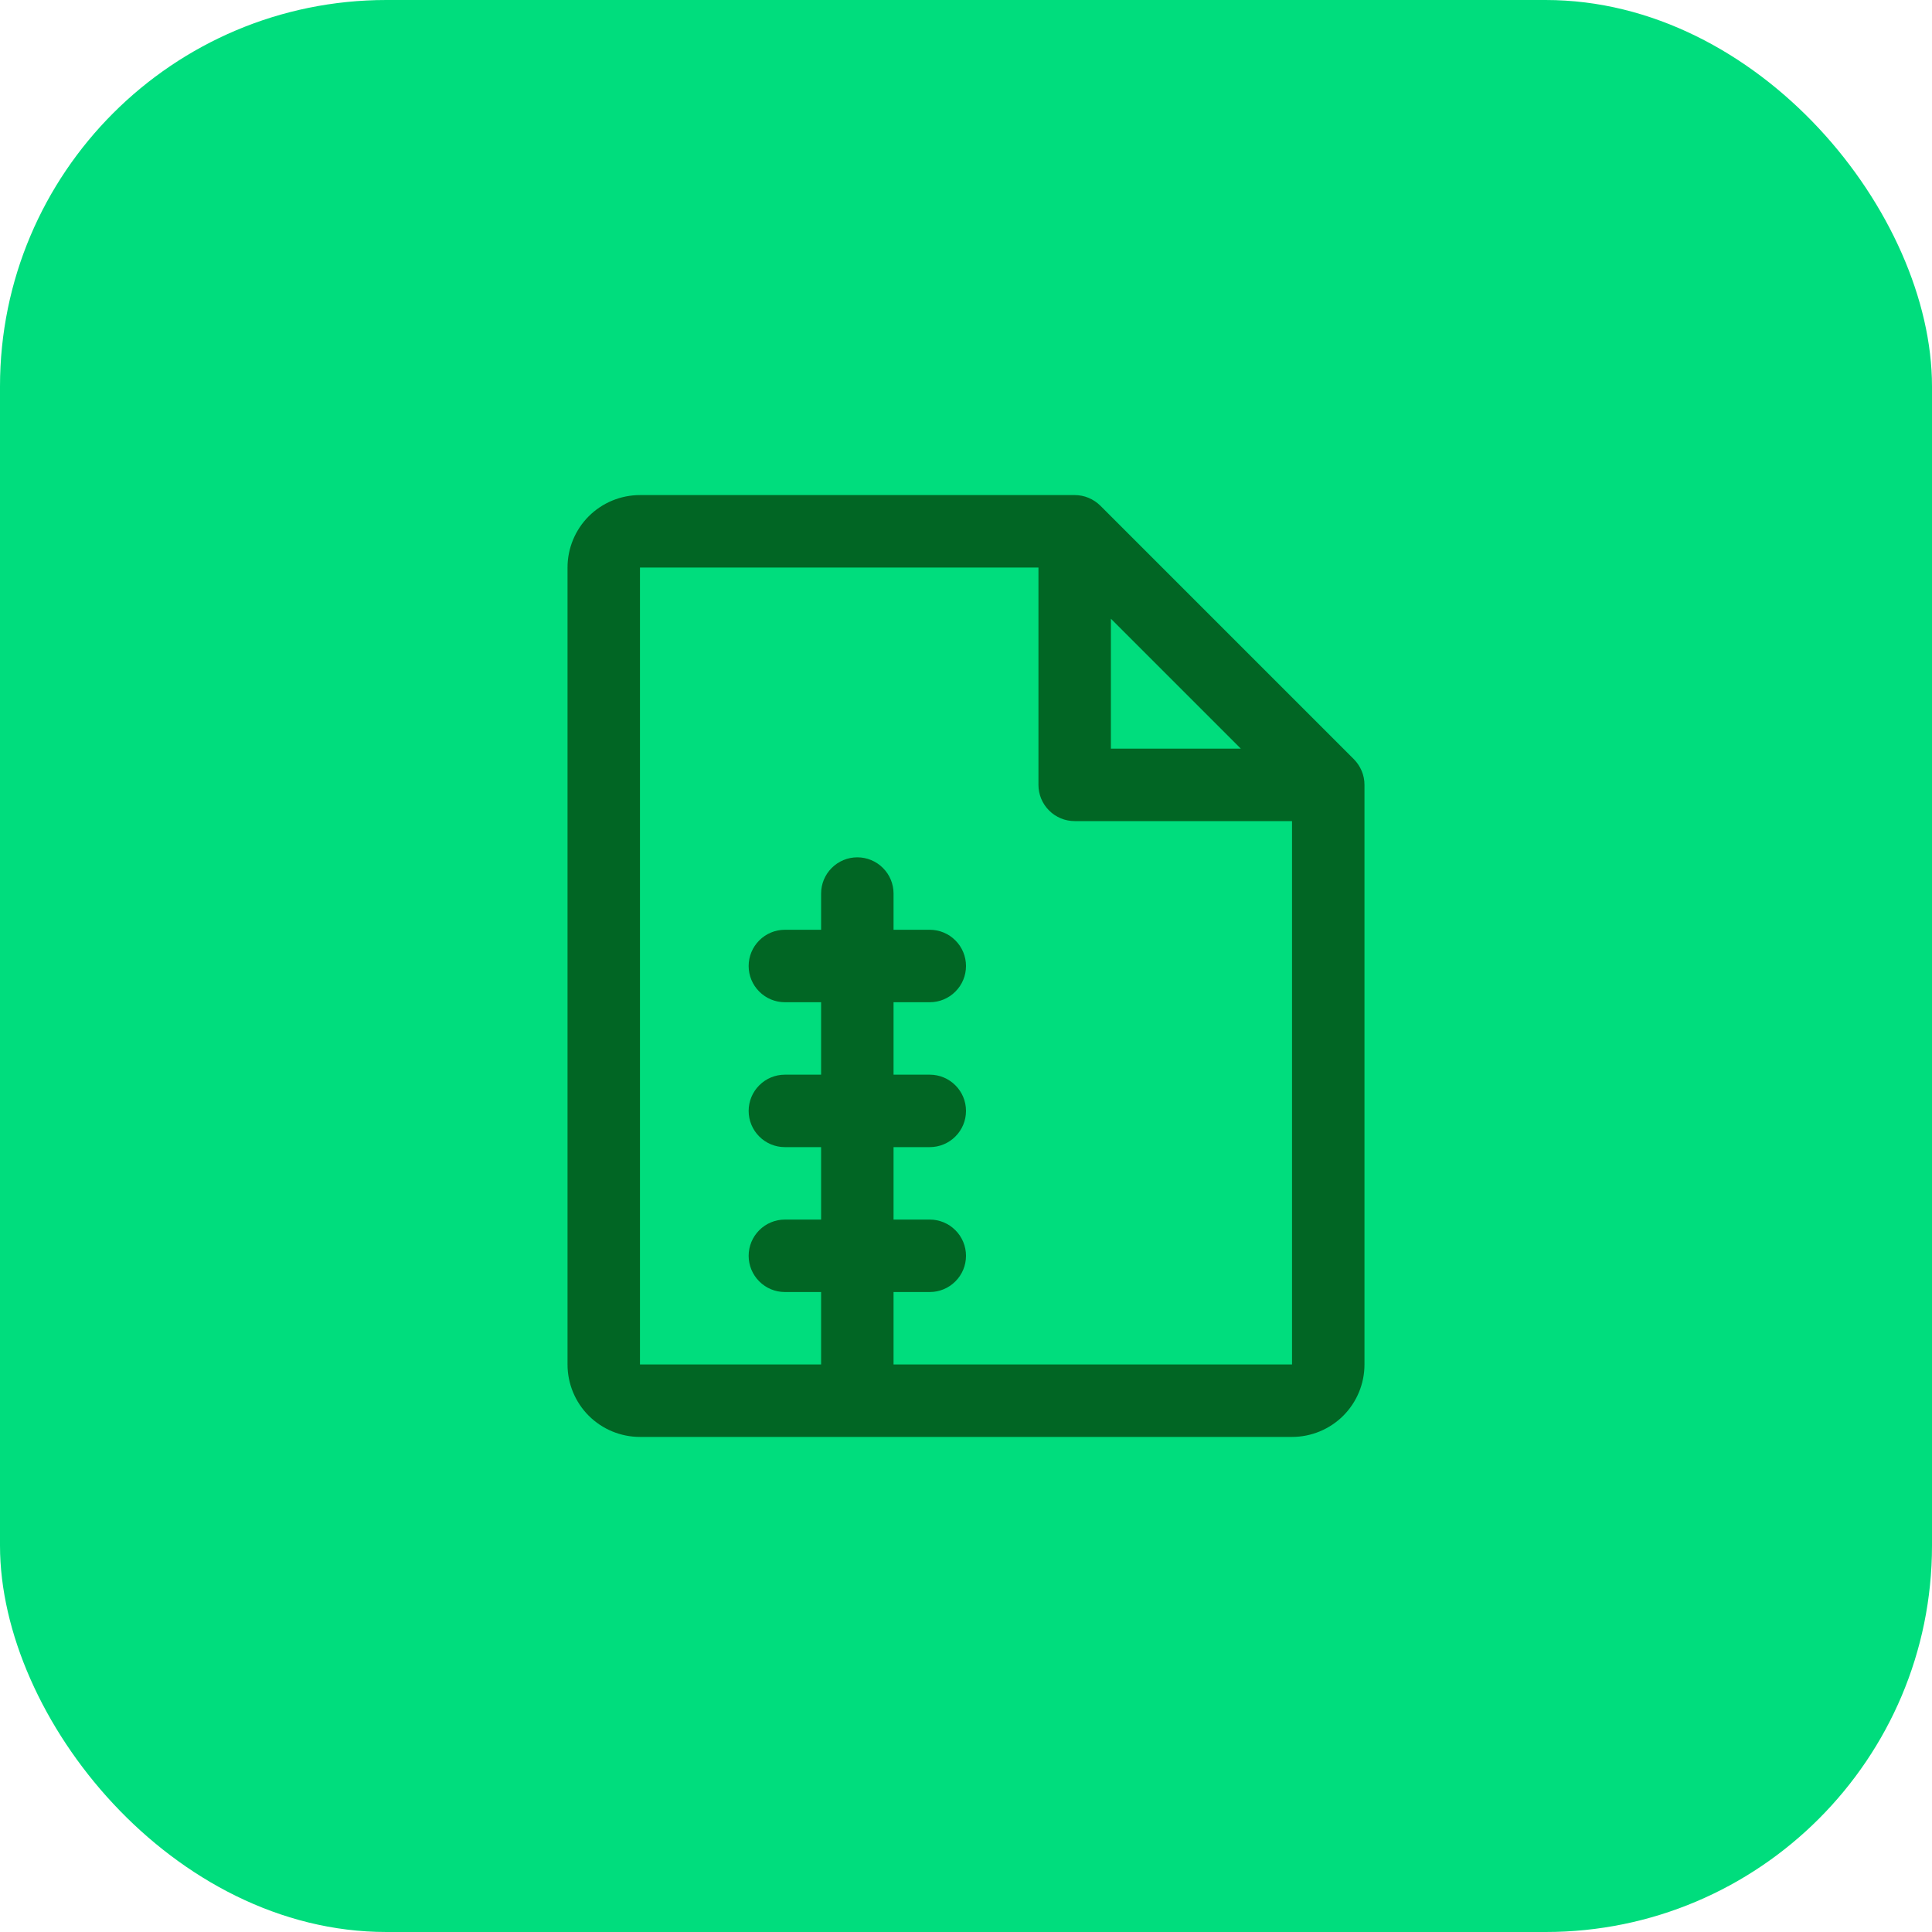 <svg width="40" height="40" viewBox="0 0 40 40" fill="none" xmlns="http://www.w3.org/2000/svg">
<rect width="40" height="40" rx="8" fill="#00DD7D"/>
<path d="M28.031 15.719L22.781 10.469C22.711 10.4 22.628 10.345 22.537 10.307C22.446 10.269 22.349 10.25 22.25 10.25H13.25C12.852 10.25 12.471 10.408 12.189 10.689C11.908 10.971 11.75 11.352 11.75 11.75V28.25C11.75 28.648 11.908 29.029 12.189 29.311C12.471 29.592 12.852 29.75 13.25 29.75H26.75C27.148 29.75 27.529 29.592 27.811 29.311C28.092 29.029 28.25 28.648 28.25 28.25V16.25C28.25 16.151 28.231 16.054 28.193 15.963C28.155 15.872 28.1 15.789 28.031 15.719ZM23 12.81L25.69 15.5H23V12.81ZM26.75 28.25H18.5V26.75H19.25C19.449 26.75 19.64 26.671 19.78 26.53C19.921 26.39 20 26.199 20 26C20 25.801 19.921 25.61 19.78 25.47C19.64 25.329 19.449 25.25 19.25 25.25H18.5V23.75H19.25C19.449 23.75 19.64 23.671 19.78 23.53C19.921 23.39 20 23.199 20 23C20 22.801 19.921 22.61 19.78 22.47C19.64 22.329 19.449 22.25 19.25 22.25H18.5V20.75H19.25C19.449 20.75 19.64 20.671 19.78 20.53C19.921 20.39 20 20.199 20 20C20 19.801 19.921 19.61 19.78 19.47C19.64 19.329 19.449 19.25 19.25 19.25H18.5V18.5C18.5 18.301 18.421 18.11 18.28 17.97C18.14 17.829 17.949 17.75 17.75 17.75C17.551 17.75 17.36 17.829 17.22 17.97C17.079 18.11 17 18.301 17 18.5V19.25H16.25C16.051 19.25 15.86 19.329 15.72 19.47C15.579 19.61 15.5 19.801 15.5 20C15.5 20.199 15.579 20.39 15.72 20.53C15.86 20.671 16.051 20.75 16.25 20.75H17V22.25H16.25C16.051 22.25 15.86 22.329 15.72 22.47C15.579 22.61 15.5 22.801 15.5 23C15.5 23.199 15.579 23.39 15.72 23.53C15.86 23.671 16.051 23.75 16.25 23.75H17V25.25H16.25C16.051 25.25 15.86 25.329 15.72 25.47C15.579 25.61 15.5 25.801 15.5 26C15.5 26.199 15.579 26.39 15.72 26.53C15.86 26.671 16.051 26.75 16.25 26.75H17V28.25H13.25V11.75H21.5V16.25C21.5 16.449 21.579 16.64 21.72 16.78C21.86 16.921 22.051 17 22.25 17H26.75V28.25Z" fill="#016624"/>
</svg>

